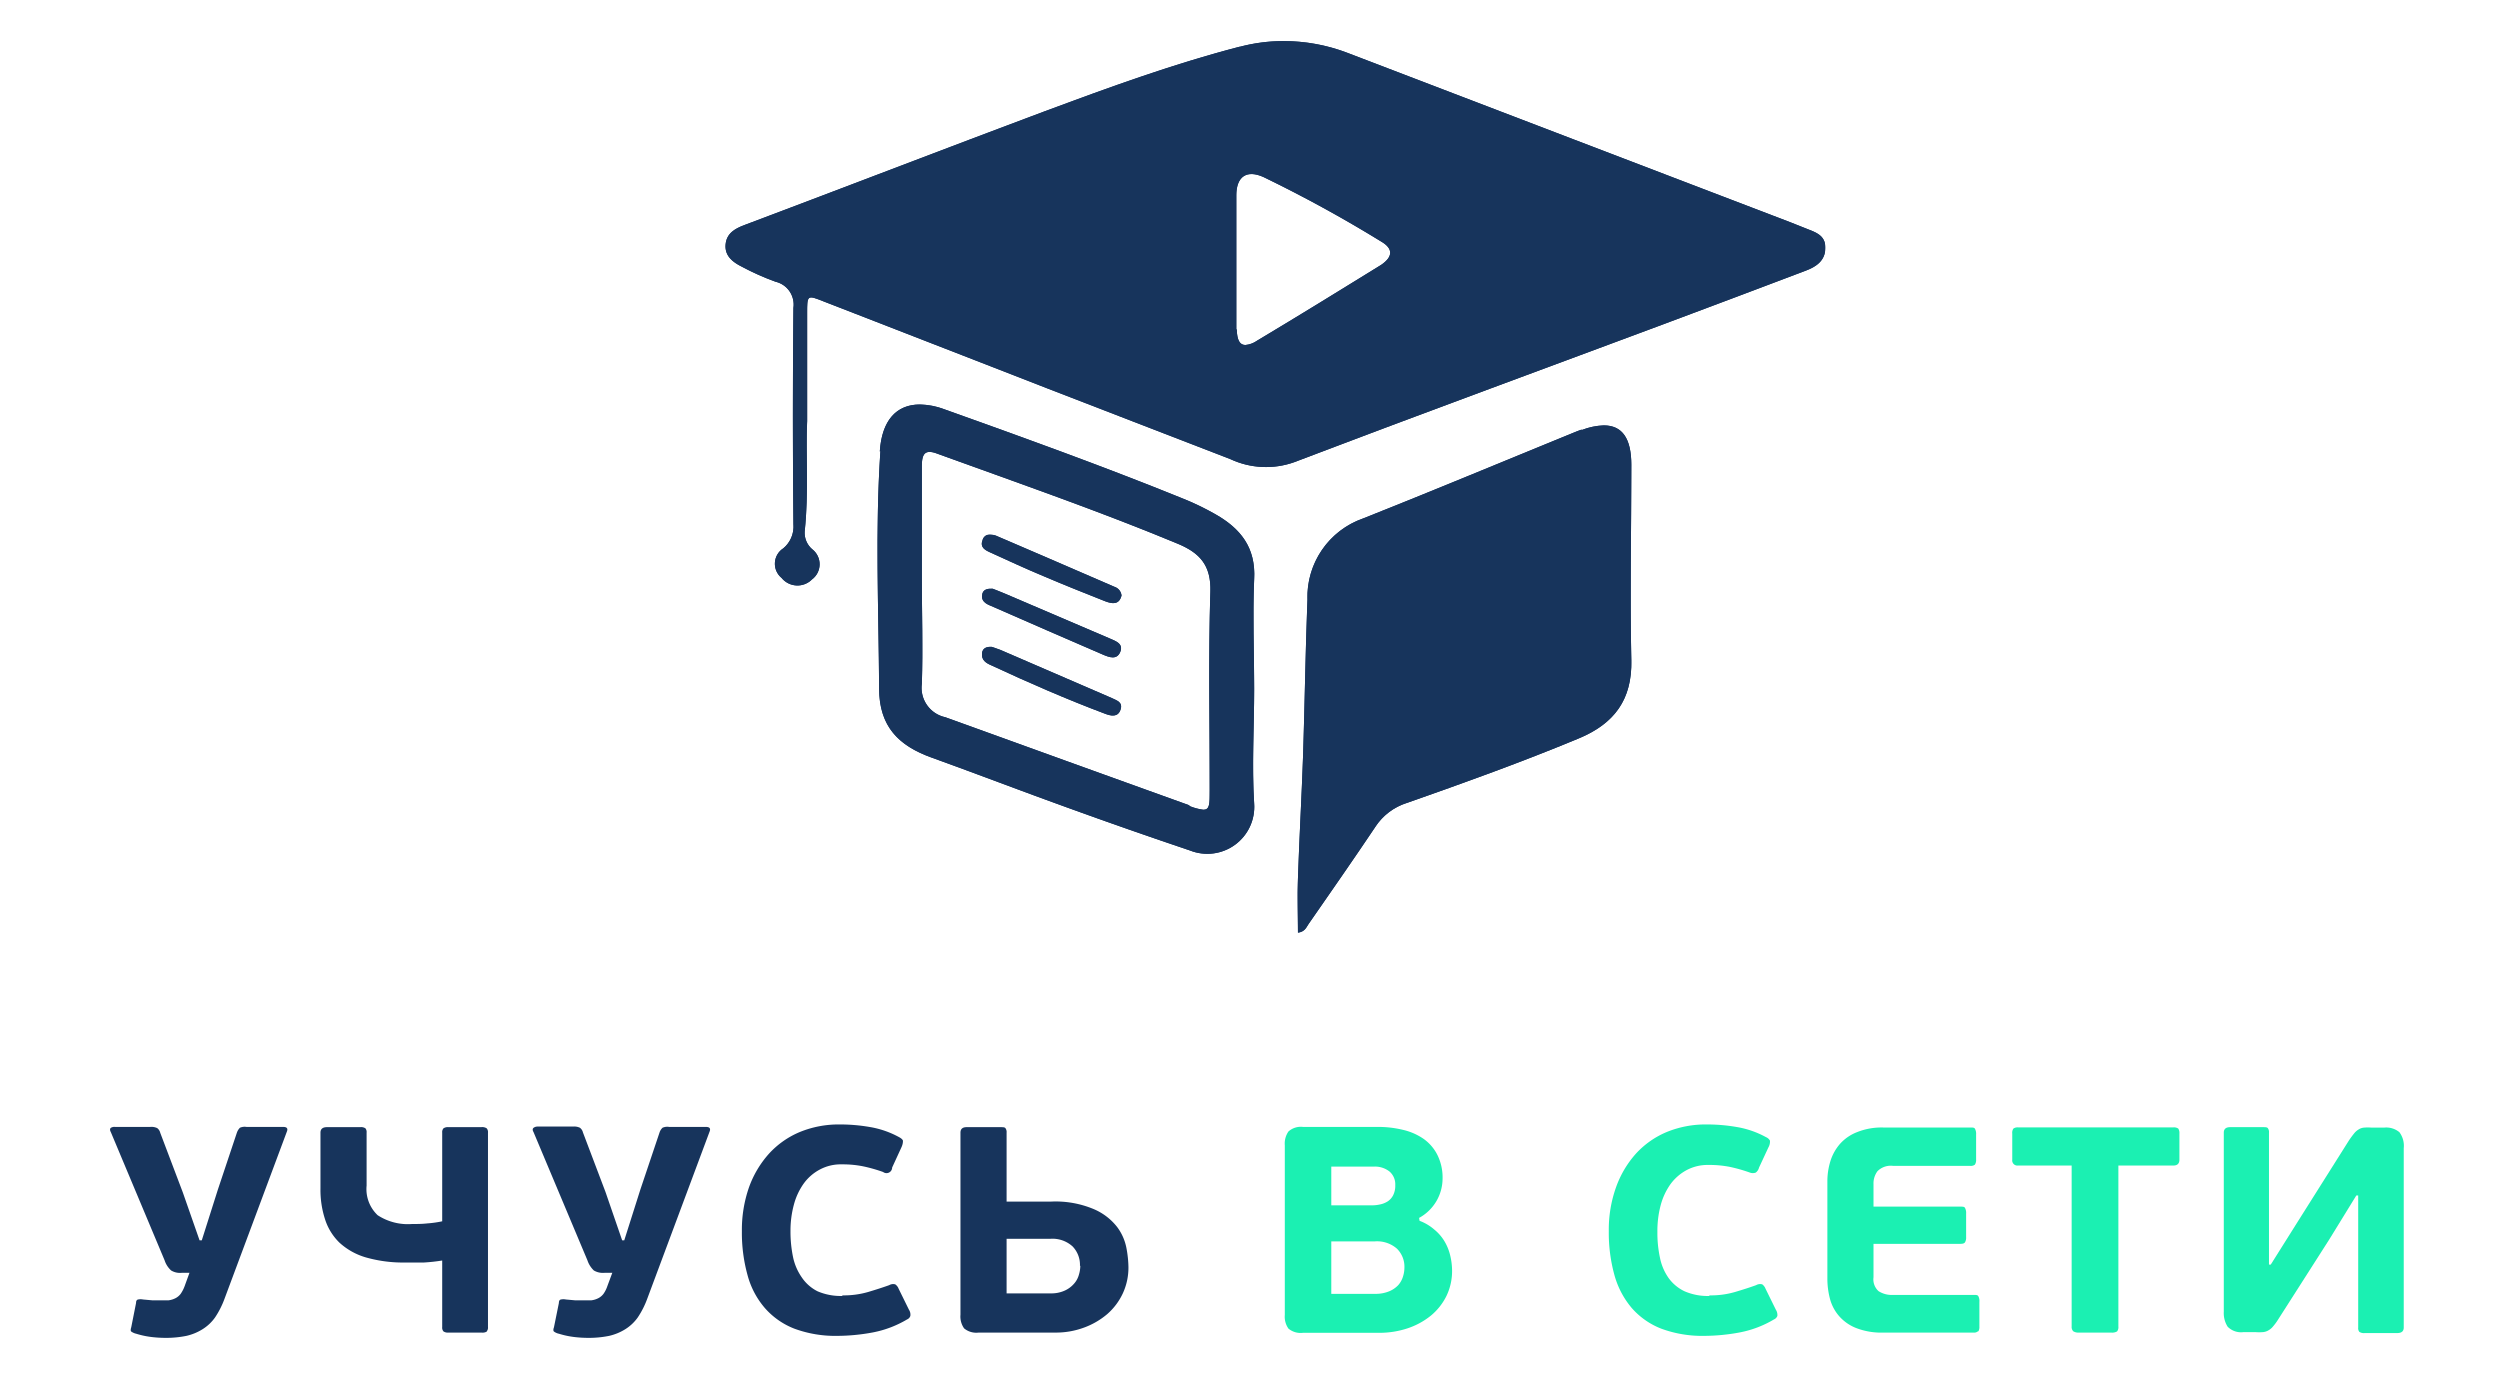 <?xml version="1.0" encoding="UTF-8"?> <svg xmlns="http://www.w3.org/2000/svg" xmlns:xlink="http://www.w3.org/1999/xlink" viewBox="0 0 212.97 118.56"> <defs> <style>.cls-1{fill:#17345c;}.cls-2{fill:none;}.cls-3{clip-path:url(#clip-path);}.cls-4{clip-path:url(#clip-path-2);}.cls-5{clip-path:url(#clip-path-3);}.cls-6{clip-path:url(#clip-path-4);}.cls-7{clip-path:url(#clip-path-5);}.cls-8{clip-path:url(#clip-path-6);}.cls-9{clip-path:url(#clip-path-7);}.cls-10{fill:#1bf0b2;}</style> <clipPath id="clip-path"> <path class="cls-1" d="M105.32,28.05c0-1.92,0-3.85,0-5.77s0-3.76,0-5.64c0-1.6.88-2.21,2.33-1.55a113.92,113.92,0,0,1,10,5.48c1.07.62,1,1.32,0,2-3.51,2.17-7,4.32-10.56,6.45a2.06,2.06,0,0,1-1,.37c-.48,0-.71-.43-.73-1.31m.28-24.11C100,5.43,94.49,7.44,89,9.48,80.48,12.67,72,15.94,63.42,19.17c-.82.31-1.53.71-1.61,1.67s.61,1.49,1.37,1.87A21.74,21.74,0,0,0,66.07,24a2,2,0,0,1,1.52,2.23c-.06,6.14-.06,12.29,0,18.43a2.41,2.41,0,0,1-.86,2.05,1.56,1.56,0,0,0-.15,2.52,1.74,1.74,0,0,0,2.59.13,1.61,1.61,0,0,0,.06-2.54,1.84,1.84,0,0,1-.68-1.56c.36-3.34.08-6.7.21-9.39V26.68c0-1.55,0-1.56,1.41-1q9.55,3.7,19.11,7.43,7.76,3,15.53,6a7.17,7.17,0,0,0,5.45.26c10.29-3.92,20.62-7.71,30.94-11.56q6.32-2.36,12.62-4.75c.91-.34,1.67-.86,1.68-1.94s-.83-1.33-1.61-1.64l-1.41-.56Q133.6,11.71,114.78,4.5a15.25,15.25,0,0,0-5.46-1,14.46,14.46,0,0,0-3.72.49"></path> </clipPath> <clipPath id="clip-path-2"> <path class="cls-1" d="M134.72,36.6c-.26.09-.52.2-.77.3-5.95,2.43-11.87,4.9-17.84,7.27a7.08,7.08,0,0,0-4.73,6.91c-.17,4.39-.23,8.79-.37,13.19-.12,3.53-.32,7-.44,10.58-.06,1.5,0,3,0,4.6.61-.08.72-.48.92-.76,1.91-2.75,3.82-5.49,5.69-8.28a5,5,0,0,1,2.64-2c4.93-1.73,9.85-3.5,14.68-5.51,3-1.25,4.54-3.28,4.47-6.65-.12-5.55,0-11.1,0-16.65,0-2.24-.77-3.36-2.34-3.36a5.58,5.58,0,0,0-1.87.39"></path> </clipPath> <clipPath id="clip-path-3"> <path class="cls-1" d="M101.34,68.61c-6.94-2.49-13.86-5-20.81-7.51a2.56,2.56,0,0,1-2-2.85c.1-3,0-6,0-9.07s0-6.32,0-9.48c0-1.16.34-1.45,1.46-1,6.81,2.47,13.65,4.84,20.34,7.62,1.87.78,2.85,1.83,2.78,4.09-.18,5.63-.05,11.27-.06,16.91,0,1.2,0,1.66-.54,1.66a4.52,4.52,0,0,1-1.21-.33M75,38.42c-.45,6.72-.15,13.46-.11,20.2,0,3.29,1.68,4.91,4.48,5.92,3.88,1.4,7.73,2.88,11.62,4.28,3.44,1.25,6.91,2.46,10.38,3.63a4,4,0,0,0,5.47-4c-.2-3.24,0-6.51,0-9.76h0c0-3.12-.13-6.24,0-9.35.15-2.7-1.17-4.32-3.3-5.53a22.63,22.63,0,0,0-2.85-1.37C94,39.73,87.21,37.28,80.43,34.86a6.18,6.18,0,0,0-2.07-.4c-2,0-3.24,1.36-3.41,4"></path> </clipPath> <clipPath id="clip-path-4"> <path class="cls-1" d="M83.71,46c-.27.65.26.89.73,1.1,1.5.68,3,1.38,4.5,2,1.73.74,3.47,1.43,5.21,2.12.58.22,1.19.33,1.39-.49a.87.87,0,0,0-.6-.74c-3.31-1.43-6.62-2.87-9.94-4.29a1.66,1.66,0,0,0-.66-.17.64.64,0,0,0-.63.45"></path> </clipPath> <clipPath id="clip-path-5"> <path class="cls-1" d="M83.68,50.61c-.14.59.31.83.73,1q4.78,2.1,9.58,4.17c.5.21,1.15.46,1.44-.24s-.37-.92-.87-1.14l-9-3.85c-.37-.16-.76-.3-1-.4h-.14c-.41,0-.66.13-.74.45"></path> </clipPath> <clipPath id="clip-path-6"> <path class="cls-1" d="M83.66,55.67c-.07.56.35.82.77,1,3.2,1.49,6.43,2.9,9.73,4.14.48.18,1.06.31,1.29-.34s-.3-.79-.73-1l-9.46-4.09c-.29-.12-.6-.21-.81-.29-.46,0-.74.16-.79.53"></path> </clipPath> <clipPath id="clip-path-7"> <rect class="cls-2" width="212.97" height="118.56"></rect> </clipPath> </defs> <g id="Слой_2" data-name="Слой 2"> <g id="Слой_1-2" data-name="Слой 1"> <path class="cls-1" d="M105.32,28.05c0-1.92,0-3.85,0-5.77s0-3.76,0-5.64c0-1.6.88-2.21,2.33-1.55a113.92,113.92,0,0,1,10,5.48c1.07.62,1,1.32,0,2-3.51,2.17-7,4.32-10.56,6.45a2.06,2.06,0,0,1-1,.37c-.48,0-.71-.43-.73-1.31m.28-24.11C100,5.43,94.49,7.44,89,9.48,80.48,12.67,72,15.94,63.42,19.17c-.82.31-1.53.71-1.61,1.67s.61,1.49,1.37,1.87A21.74,21.74,0,0,0,66.07,24a2,2,0,0,1,1.52,2.23c-.06,6.14-.06,12.29,0,18.43a2.41,2.41,0,0,1-.86,2.05,1.56,1.56,0,0,0-.15,2.52,1.74,1.74,0,0,0,2.59.13,1.61,1.61,0,0,0,.06-2.54,1.84,1.84,0,0,1-.68-1.56c.36-3.34.08-6.7.21-9.39V26.68c0-1.55,0-1.56,1.41-1q9.55,3.7,19.11,7.43,7.76,3,15.53,6a7.17,7.17,0,0,0,5.45.26c10.29-3.92,20.62-7.71,30.94-11.56q6.32-2.36,12.62-4.75c.91-.34,1.67-.86,1.68-1.94s-.83-1.33-1.61-1.64l-1.41-.56Q133.6,11.71,114.78,4.5a15.25,15.25,0,0,0-5.46-1,14.46,14.46,0,0,0-3.72.49"></path> <g class="cls-3"> <rect class="cls-1" x="61.73" y="3.43" width="93.73" height="46.66"></rect> </g> <path class="cls-1" d="M134.72,36.6c-.26.09-.52.2-.77.3-5.95,2.43-11.87,4.9-17.84,7.27a7.08,7.08,0,0,0-4.73,6.91c-.17,4.39-.23,8.79-.37,13.19-.12,3.53-.32,7-.44,10.58-.06,1.5,0,3,0,4.6.61-.08.72-.48.92-.76,1.91-2.75,3.82-5.49,5.69-8.28a5,5,0,0,1,2.64-2c4.93-1.73,9.85-3.5,14.68-5.51,3-1.25,4.54-3.28,4.47-6.65-.12-5.55,0-11.1,0-16.65,0-2.24-.77-3.36-2.34-3.36a5.58,5.58,0,0,0-1.87.39"></path> <g class="cls-4"> <rect class="cls-1" x="102.81" y="43.05" width="43.92" height="29.56" transform="translate(63.93 181.17) rotate(-88.61)"></rect> </g> <path class="cls-1" d="M101.34,68.61c-6.94-2.49-13.86-5-20.81-7.51a2.56,2.56,0,0,1-2-2.85c.1-3,0-6,0-9.07s0-6.32,0-9.48c0-1.16.34-1.45,1.46-1,6.81,2.47,13.65,4.84,20.34,7.62,1.87.78,2.85,1.83,2.78,4.09-.18,5.63-.05,11.27-.06,16.91,0,1.2,0,1.66-.54,1.66a4.52,4.52,0,0,1-1.21-.33M75,38.42c-.45,6.72-.15,13.46-.11,20.2,0,3.29,1.68,4.91,4.48,5.92,3.88,1.4,7.73,2.88,11.62,4.28,3.44,1.25,6.91,2.46,10.38,3.63a4,4,0,0,0,5.47-4c-.2-3.24,0-6.51,0-9.76h0c0-3.12-.13-6.24,0-9.35.15-2.7-1.17-4.32-3.3-5.53a22.63,22.63,0,0,0-2.85-1.37C94,39.73,87.21,37.28,80.43,34.86a6.18,6.18,0,0,0-2.07-.4c-2,0-3.24,1.36-3.41,4"></path> <g class="cls-5"> <rect class="cls-1" x="74.5" y="34.46" width="32.46" height="39.03"></rect> </g> <path class="cls-1" d="M83.71,46c-.27.65.26.89.73,1.1,1.5.68,3,1.38,4.5,2,1.73.74,3.47,1.43,5.21,2.12.58.22,1.19.33,1.39-.49a.87.87,0,0,0-.6-.74c-3.31-1.43-6.62-2.87-9.94-4.29a1.66,1.66,0,0,0-.66-.17.64.64,0,0,0-.63.45"></path> <g class="cls-6"> <rect class="cls-1" x="83.44" y="45.59" width="12.1" height="6.03"></rect> </g> <path class="cls-1" d="M83.68,50.61c-.14.59.31.83.73,1q4.78,2.1,9.58,4.17c.5.21,1.15.46,1.44-.24s-.37-.92-.87-1.14l-9-3.85c-.37-.16-.76-.3-1-.4h-.14c-.41,0-.66.13-.74.45"></path> <g class="cls-7"> <rect class="cls-1" x="83.54" y="50.16" width="12.19" height="6.09"></rect> </g> <path class="cls-1" d="M83.66,55.67c-.07.56.35.82.77,1,3.2,1.49,6.43,2.9,9.73,4.14.48.18,1.06.31,1.29-.34s-.3-.79-.73-1l-9.46-4.09c-.29-.12-.6-.21-.81-.29-.46,0-.74.16-.79.53"></path> <g class="cls-8"> <rect class="cls-1" x="83.59" y="55.14" width="12.06" height="6.01"></rect> </g> <g class="cls-9"> <path class="cls-1" d="M24.12,96c.33,0,.43.14.31.42l-5.3,14.21a7.45,7.45,0,0,1-.81,1.6,3.7,3.7,0,0,1-1.06,1,4.46,4.46,0,0,1-1.38.57,8.71,8.71,0,0,1-1.79.17,10.09,10.09,0,0,1-1.16-.07,7.25,7.25,0,0,1-1.32-.28,1.17,1.17,0,0,1-.43-.19q-.09-.08,0-.36l.41-2.07q0-.27.18-.3a1,1,0,0,1,.41,0l.77.07q.32,0,.66,0c.29,0,.54,0,.76,0a1.79,1.79,0,0,0,.58-.18,1.3,1.3,0,0,0,.44-.37,2.86,2.86,0,0,0,.34-.66l.41-1.13h-.67a1.46,1.46,0,0,1-.89-.2,2,2,0,0,1-.56-.87L9.44,96.44q-.13-.24,0-.36A.57.57,0,0,1,9.8,96h3a1.15,1.15,0,0,1,.59.1.7.7,0,0,1,.26.4l1.92,5.07L17,105.66h.19l1.37-4.32,1.62-4.85a1.12,1.12,0,0,1,.26-.42A1,1,0,0,1,21,96Z"></path> <path class="cls-1" d="M41.49,113.42a.69.69,0,0,1-.46.1H38.21a.66.66,0,0,1-.43-.1.49.49,0,0,1-.11-.37v-5.67a15.11,15.11,0,0,1-1.54.17c-.53,0-1,0-1.54,0a11.6,11.6,0,0,1-3.41-.43,5.67,5.67,0,0,1-2.25-1.25,4.79,4.79,0,0,1-1.24-2,8.07,8.07,0,0,1-.39-2.6V96.49c0-.31.18-.47.55-.47h2.84a.66.66,0,0,1,.44.1.5.5,0,0,1,.1.37V101a3.06,3.06,0,0,0,.94,2.52,4.71,4.71,0,0,0,2.94.75c.41,0,.84,0,1.28-.05a9,9,0,0,0,1.28-.18V96.49a.49.49,0,0,1,.11-.37.66.66,0,0,1,.43-.1H41a.69.69,0,0,1,.46.1.49.49,0,0,1,.11.37v16.56a.49.49,0,0,1-.11.37"></path> <path class="cls-1" d="M60.13,96c.33,0,.43.14.31.42l-5.3,14.21a7.45,7.45,0,0,1-.81,1.6,3.7,3.7,0,0,1-1.06,1,4.46,4.46,0,0,1-1.38.57,8.71,8.71,0,0,1-1.79.17,10.09,10.09,0,0,1-1.16-.07,7.25,7.25,0,0,1-1.32-.28,1.09,1.09,0,0,1-.43-.19c-.06-.05-.07-.17,0-.36l.42-2.07q0-.27.18-.3a1,1,0,0,1,.41,0l.77.07c.21,0,.43,0,.65,0s.55,0,.77,0a1.79,1.79,0,0,0,.58-.18,1.3,1.3,0,0,0,.44-.37,2.52,2.52,0,0,0,.33-.66l.42-1.13h-.67a1.52,1.52,0,0,1-.9-.2,2.12,2.12,0,0,1-.55-.87L45.45,96.44q-.14-.24,0-.36a.55.55,0,0,1,.36-.11h3a1.15,1.15,0,0,1,.59.1.7.7,0,0,1,.26.4l1.92,5.07L53,105.66h.18l1.37-4.32,1.63-4.85a1,1,0,0,1,.26-.42A1,1,0,0,1,57,96Z"></path> <path class="cls-1" d="M71.76,110.35a7.38,7.38,0,0,0,2.2-.29c.64-.19,1.23-.38,1.79-.58a.67.67,0,0,1,.51-.07.77.77,0,0,1,.29.37l.88,1.79a.75.75,0,0,1,.12.53.48.48,0,0,1-.28.3,9,9,0,0,1-2.93,1.11,16.72,16.72,0,0,1-3,.29,10.09,10.09,0,0,1-3.66-.61,6.43,6.43,0,0,1-2.53-1.77,7.07,7.07,0,0,1-1.47-2.8,13.51,13.51,0,0,1-.48-3.74,11,11,0,0,1,.6-3.72,8.64,8.64,0,0,1,1.7-2.87,7.43,7.43,0,0,1,2.62-1.85,8.73,8.73,0,0,1,3.4-.65,14.84,14.84,0,0,1,2.59.22,7.88,7.88,0,0,1,2.48.86q.28.15.33.3c0,.1,0,.29-.13.57L76,99.46a.48.48,0,0,1-.77.38,12.93,12.93,0,0,0-1.74-.49,8.79,8.79,0,0,0-1.78-.16,3.77,3.77,0,0,0-1.87.44,4,4,0,0,0-1.37,1.19,5.54,5.54,0,0,0-.84,1.8,8.52,8.52,0,0,0-.29,2.26,10.7,10.7,0,0,0,.22,2.22,4.69,4.69,0,0,0,.75,1.73A3.53,3.53,0,0,0,69.64,110a5,5,0,0,0,2.12.4"></path> <path class="cls-1" d="M83.37,113.52a1.62,1.62,0,0,1-1.24-.36,1.75,1.75,0,0,1-.31-1.16V96.49c0-.31.17-.47.52-.47h2.87c.24,0,.39,0,.45.1a.55.55,0,0,1,.09.37v5.87h3.8a8.39,8.39,0,0,1,3.62.64,5,5,0,0,1,2,1.53,4.35,4.35,0,0,1,.8,1.85,9.43,9.43,0,0,1,.16,1.57,5.22,5.22,0,0,1-.48,2.23,5.33,5.33,0,0,1-1.32,1.76,6.48,6.48,0,0,1-2,1.16,6.88,6.88,0,0,1-2.42.42ZM92,107.83a2.26,2.26,0,0,0-.63-1.65,2.54,2.54,0,0,0-1.88-.65H85.75v4.65H89.5a2.75,2.75,0,0,0,1.21-.24,2.31,2.31,0,0,0,.79-.59,1.89,1.89,0,0,0,.41-.76,2.72,2.72,0,0,0,.12-.76"></path> <path class="cls-10" d="M120.93,104a4,4,0,0,1,1.25.74,3.81,3.81,0,0,1,.87,1,4.27,4.27,0,0,1,.49,1.21,5.66,5.66,0,0,1,.16,1.27,4.88,4.88,0,0,1-.48,2.18,5.09,5.09,0,0,1-1.32,1.67,6.32,6.32,0,0,1-2,1.09,7.62,7.62,0,0,1-2.42.38H111a1.62,1.62,0,0,1-1.24-.36,1.75,1.75,0,0,1-.31-1.16V97.57a1.81,1.81,0,0,1,.31-1.18A1.58,1.58,0,0,1,111,96h6.33a9,9,0,0,1,2.19.25,5.1,5.1,0,0,1,1.77.78,3.73,3.73,0,0,1,1.17,1.38,4.32,4.32,0,0,1,.43,2,3.83,3.83,0,0,1-2,3.34Zm-7.52-1.32h3.51a3.13,3.13,0,0,0,.66-.08,1.92,1.92,0,0,0,.64-.26,1.37,1.37,0,0,0,.46-.52,1.8,1.8,0,0,0,.18-.86,1.44,1.44,0,0,0-.49-1.16,2,2,0,0,0-1.32-.42h-3.64Zm6.23,5.31a2.16,2.16,0,0,0-.64-1.62,2.57,2.57,0,0,0-1.87-.62h-3.72v4.47h3.72a3,3,0,0,0,1.22-.22,2.24,2.24,0,0,0,.77-.53,1.94,1.94,0,0,0,.4-.73,2.55,2.55,0,0,0,.12-.75"></path> <path class="cls-10" d="M145.62,110.35a7.31,7.31,0,0,0,2.19-.29c.64-.19,1.24-.38,1.79-.58a.69.69,0,0,1,.52-.07.83.83,0,0,1,.28.37l.88,1.79a.83.83,0,0,1,.13.53.53.53,0,0,1-.29.3,9,9,0,0,1-2.93,1.11,16.72,16.72,0,0,1-3,.29,10.09,10.09,0,0,1-3.66-.61,6.43,6.43,0,0,1-2.53-1.77,7.34,7.34,0,0,1-1.47-2.8,13.51,13.51,0,0,1-.48-3.74,10.75,10.75,0,0,1,.61-3.72,8.62,8.62,0,0,1,1.69-2.87,7.43,7.43,0,0,1,2.62-1.85,8.73,8.73,0,0,1,3.4-.65,14.84,14.84,0,0,1,2.59.22,7.88,7.88,0,0,1,2.48.86.69.69,0,0,1,.34.3,1,1,0,0,1-.13.57l-.8,1.72a.77.77,0,0,1-.28.43.72.72,0,0,1-.5,0,13.24,13.24,0,0,0-1.73-.49,9,9,0,0,0-1.79-.16,3.8,3.8,0,0,0-1.87.44,4.12,4.12,0,0,0-1.37,1.19,5.54,5.54,0,0,0-.84,1.8,8.53,8.53,0,0,0-.28,2.26,10.06,10.06,0,0,0,.22,2.22,4.52,4.52,0,0,0,.74,1.73A3.56,3.56,0,0,0,143.5,110a4.92,4.92,0,0,0,2.12.4"></path> <path class="cls-10" d="M168.52,113.39a.5.5,0,0,1-.41.13h-7.65a5.91,5.91,0,0,1-2.37-.4,3.74,3.74,0,0,1-1.46-1.05,3.67,3.67,0,0,1-.75-1.47,6.76,6.76,0,0,1-.21-1.67v-8.29a5.84,5.84,0,0,1,.26-1.73,4.09,4.09,0,0,1,.82-1.47,3.78,3.78,0,0,1,1.46-1,5.59,5.59,0,0,1,2.22-.39h7.42c.21,0,.34,0,.4.12a.9.9,0,0,1,.09.48v2.12a.74.74,0,0,1-.1.44.55.55,0,0,1-.39.11h-6.57a1.59,1.59,0,0,0-1.34.45,1.74,1.74,0,0,0-.34,1.1v1.92H167c.21,0,.34,0,.4.12a.92.92,0,0,1,.09.48v2a.79.79,0,0,1-.09.43c-.06.1-.19.14-.4.14H159.6v2.85a1.35,1.35,0,0,0,.43,1.18,2.07,2.07,0,0,0,1.25.32h6.83c.22,0,.36,0,.42.11a.87.87,0,0,1,.09.49V113a.75.75,0,0,1-.1.44"></path> <path class="cls-10" d="M185.14,99.29h-4.68V113a.59.59,0,0,1-.11.42.84.84,0,0,1-.51.1h-2.76a.8.8,0,0,1-.46-.11.52.52,0,0,1-.14-.41V99.29h-4.57a.44.44,0,0,1-.49-.5V96.57a.63.63,0,0,1,.1-.43.61.61,0,0,1,.39-.1h13.23a.67.67,0,0,1,.42.1.69.69,0,0,1,.1.43v2.22c0,.33-.17.5-.52.5"></path> <path class="cls-10" d="M200.73,101.84l-2.3,3.74-4.37,6.84a4.56,4.56,0,0,1-.41.56,1.36,1.36,0,0,1-.39.34,1.09,1.09,0,0,1-.48.16,4.16,4.16,0,0,1-.66,0h-1a1.6,1.6,0,0,1-1.35-.46,2.14,2.14,0,0,1-.33-1.26V96.49c0-.31.18-.47.54-.47h2.77c.24,0,.39,0,.45.1a.55.55,0,0,1,.09.37v11.24h.15l2.2-3.5,4.47-7.09q.24-.35.42-.57a1.41,1.41,0,0,1,.39-.35,1,1,0,0,1,.46-.16,4,4,0,0,1,.65,0h1.06a1.75,1.75,0,0,1,1.31.39,1.93,1.93,0,0,1,.37,1.36v15.28c0,.31-.18.47-.55.47h-2.76a.72.72,0,0,1-.47-.1.5.5,0,0,1-.1-.37V101.84Z"></path> </g> <rect class="cls-2" x="4.2" width="205.11" height="118.56"></rect> </g> </g> </svg> 